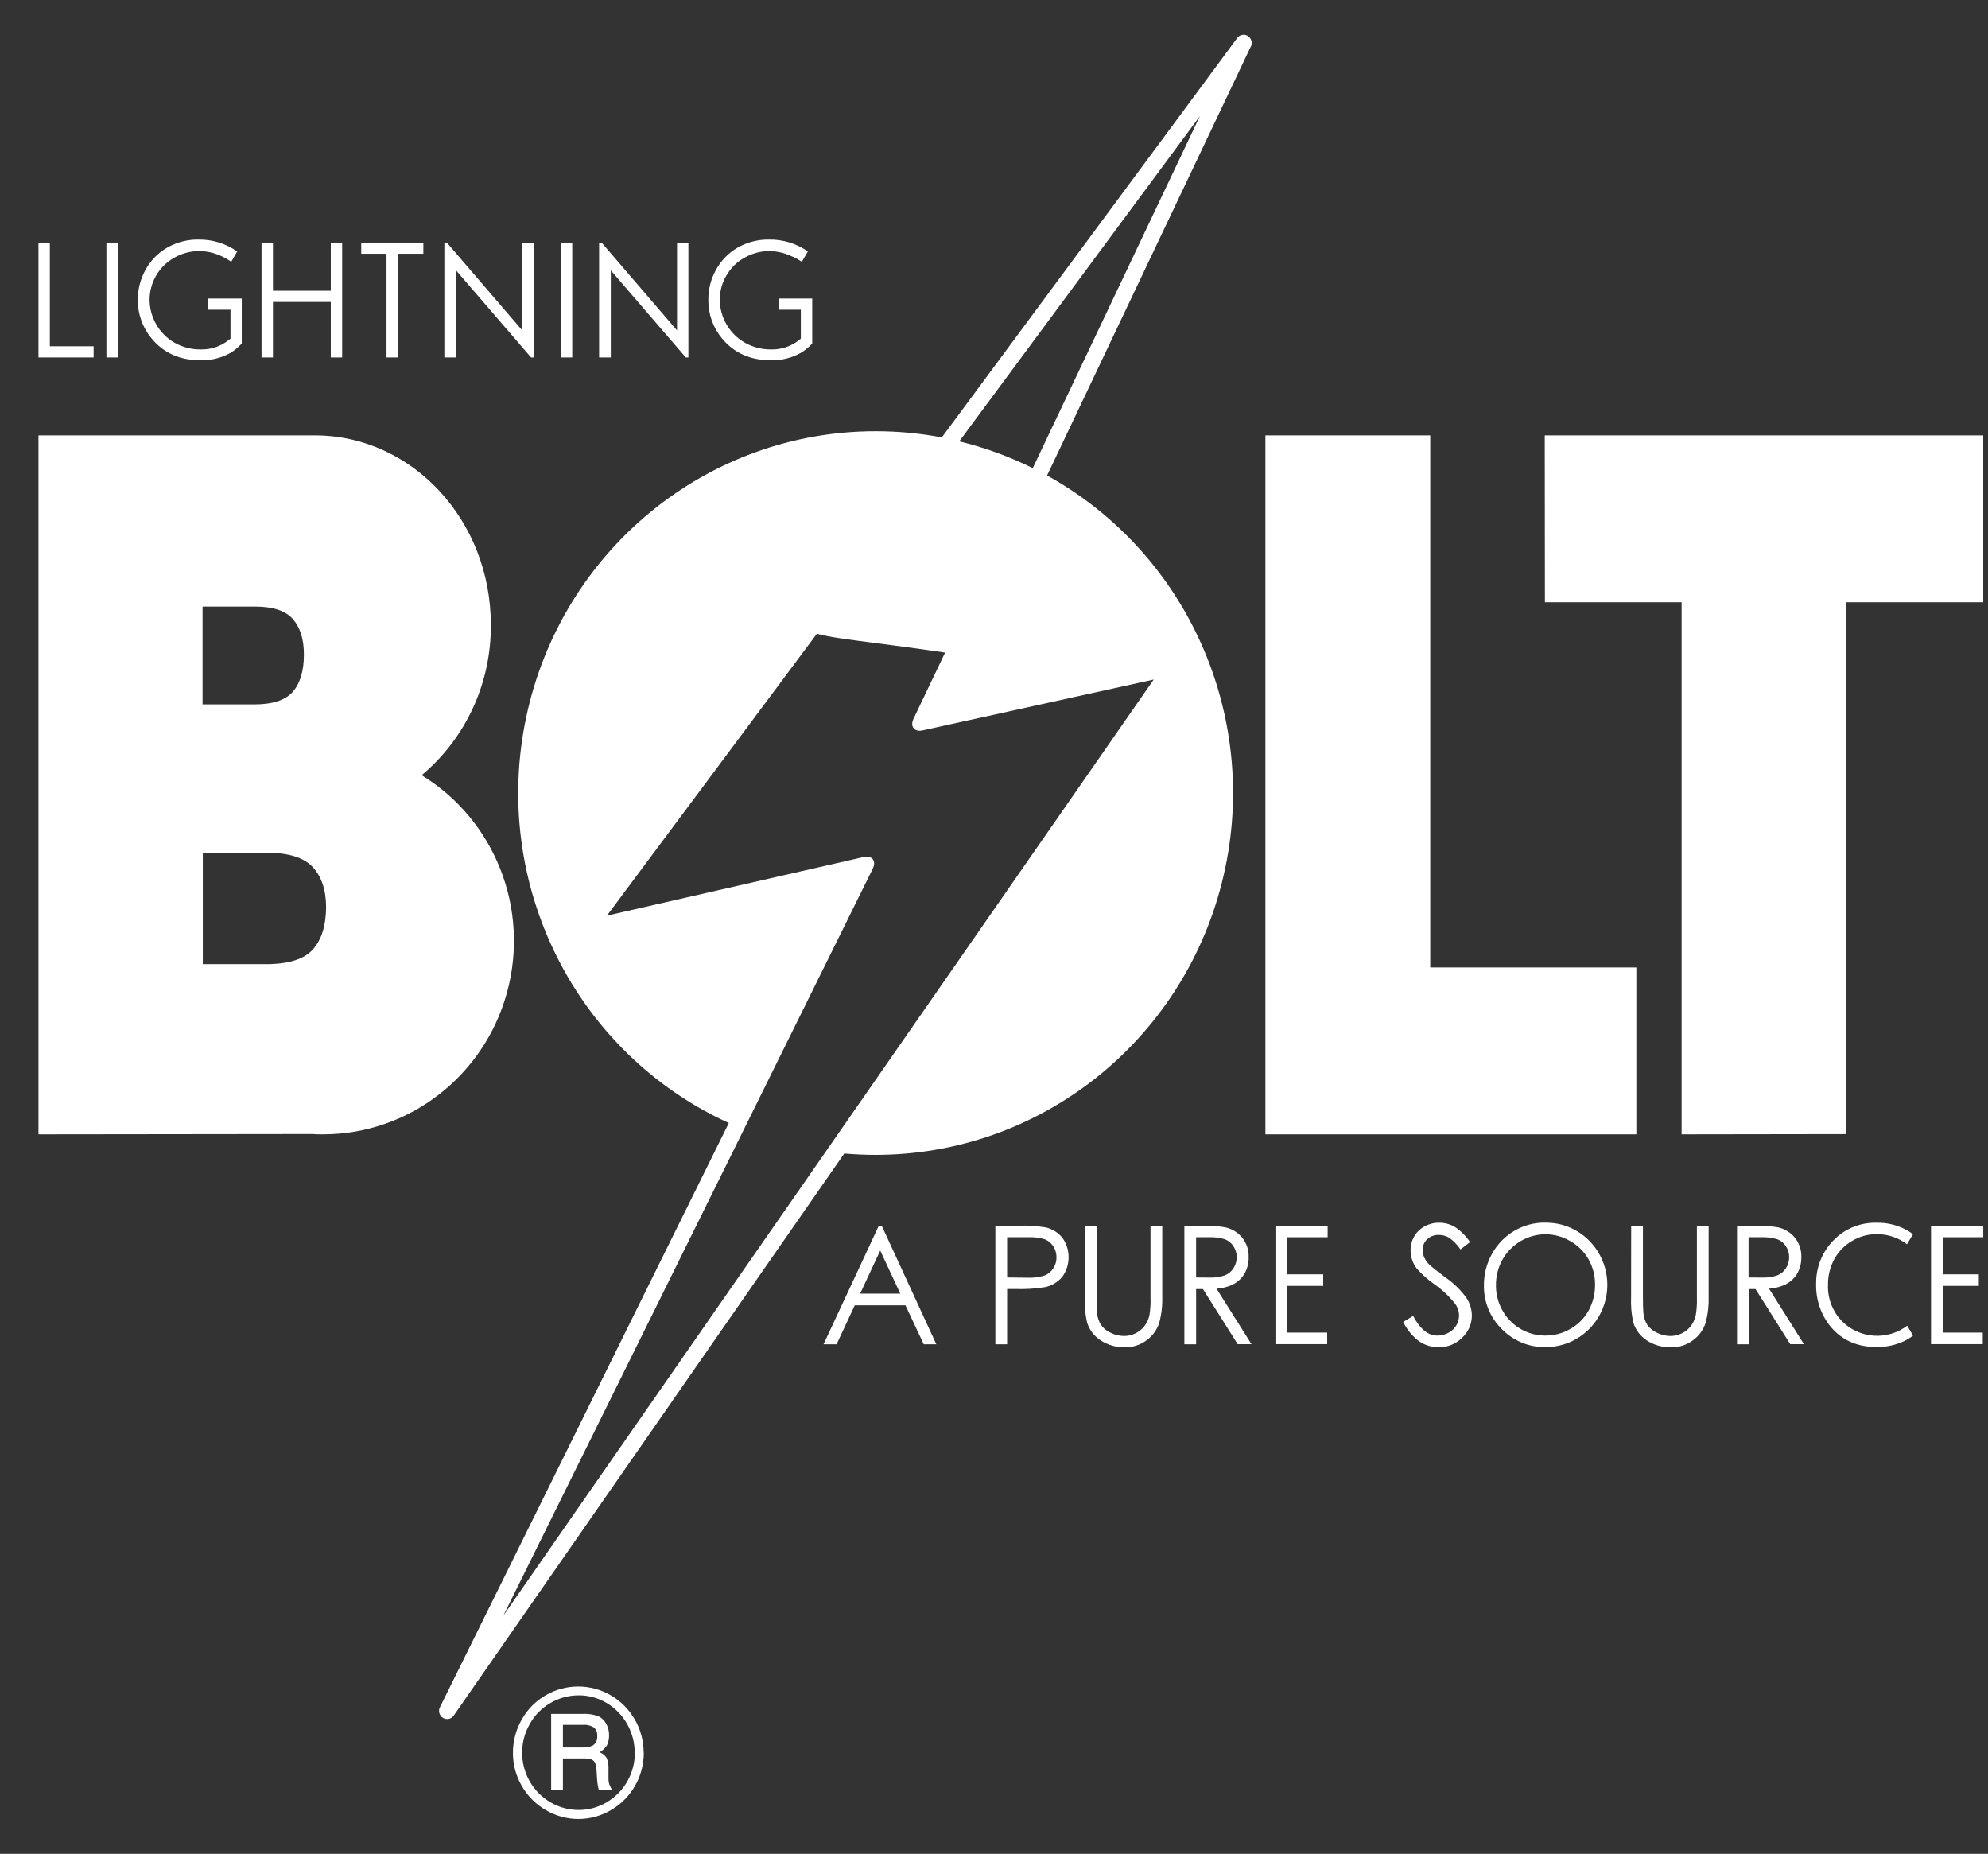 <svg width="266" height="248" viewBox="0 0 266 248" fill="none" xmlns="http://www.w3.org/2000/svg">
<rect x="0" y="0" width="266" height="248" fill="#333333" stroke="none"/>
<path fill-rule="evenodd" clip-rule="evenodd" d="M5.149 32.45H6.669V46.32H12.526V47.816H5.149V32.45Z" fill="white"/>
<path d="M14.241 32.45H15.762V47.816H14.241V32.45Z" fill="white"/>
<path fill-rule="evenodd" clip-rule="evenodd" d="M34.995 32.45H36.521V38.894H44.261V32.45H45.781V47.816H44.261V40.391H36.521V47.816H34.995V32.45Z" fill="white"/>
<path fill-rule="evenodd" clip-rule="evenodd" d="M48.335 33.947V32.45H56.646V33.947H53.259V47.816H51.718V33.947H48.335Z" fill="white"/>
<path fill-rule="evenodd" clip-rule="evenodd" d="M59.457 47.816V32.45H59.787L69.881 44.201V32.45H71.401V47.816H71.056L61.019 36.165V47.816H59.457Z" fill="white"/>
<path d="M75.046 32.45H76.567V47.816H75.046V32.45Z" fill="white"/>
<path fill-rule="evenodd" clip-rule="evenodd" d="M80.163 47.816V32.45H80.495L90.588 44.201V32.45H92.109V47.816H91.763L81.726 36.165V47.816H80.163Z" fill="white"/>
<path d="M30.842 45.3V41.431H27.854V39.934H32.348V45.948L32.2 46.107C31.797 46.53 31.34 46.898 30.842 47.201C29.605 47.893 28.207 48.234 26.794 48.188C24.057 48.188 21.89 47.22 20.292 45.284C19.08 43.844 18.423 42.007 18.446 40.114C18.433 38.689 18.796 37.286 19.495 36.049C20.177 34.816 21.183 33.798 22.401 33.108C23.673 32.389 25.111 32.022 26.569 32.046C28.413 32.018 30.222 32.575 31.739 33.639L30.942 35.023C30.489 34.704 30.006 34.43 29.5 34.206C28.601 33.805 27.631 33.592 26.647 33.586C25.484 33.587 24.341 33.892 23.328 34.472C21.293 35.596 20.023 37.752 20.014 40.099C20.03 42.486 21.309 44.682 23.365 45.852C24.424 46.449 25.619 46.756 26.831 46.745C28.236 46.786 29.608 46.314 30.696 45.411L30.842 45.3Z" fill="white"/>
<path d="M107.153 45.3V41.431H104.184V39.934H108.678V45.948L108.527 46.107C108.119 46.532 107.658 46.901 107.153 47.201C105.923 47.891 104.532 48.232 103.126 48.188C100.389 48.188 98.219 47.22 96.618 45.284C95.41 43.842 94.755 42.006 94.778 40.114C94.765 38.689 95.127 37.286 95.826 36.049C96.509 34.818 97.512 33.8 98.726 33.108C100.008 32.385 101.455 32.019 102.922 32.046C104.766 32.018 106.574 32.575 108.092 33.639L107.288 35.023C106.83 34.712 106.339 34.448 105.826 34.238C104.922 33.822 103.941 33.599 102.947 33.586C101.782 33.587 100.638 33.892 99.623 34.472C98.604 35.033 97.759 35.866 97.179 36.882C96.609 37.855 96.308 38.967 96.309 40.099C96.33 42.492 97.62 44.689 99.686 45.852C100.744 46.448 101.936 46.756 103.147 46.745C104.554 46.787 105.927 46.314 107.016 45.411L107.153 45.3Z" fill="white"/>
<path fill-rule="evenodd" clip-rule="evenodd" d="M133.182 163.966H136.328C137.539 163.923 138.751 164.002 139.946 164.2C140.806 164.405 141.577 164.888 142.144 165.575C143.263 167.131 143.263 169.241 142.144 170.798C141.553 171.504 140.747 171.993 139.852 172.183C138.537 172.398 137.204 172.484 135.872 172.437H134.755V179.827H133.182V163.966ZM134.755 165.511V170.893L137.409 170.925C138.204 170.964 139.001 170.865 139.763 170.633C140.243 170.446 140.653 170.109 140.932 169.672C141.219 169.233 141.369 168.718 141.362 168.192C141.367 167.672 141.217 167.163 140.932 166.731C140.667 166.306 140.274 165.977 139.81 165.792C139.07 165.567 138.297 165.472 137.524 165.511H134.755Z" fill="white"/>
<path fill-rule="evenodd" clip-rule="evenodd" d="M145.153 163.966H146.726V173.52C146.71 174.229 146.731 174.938 146.789 175.644C146.835 176.21 147.016 176.756 147.314 177.237C147.65 177.702 148.102 178.068 148.624 178.298C149.176 178.572 149.783 178.717 150.397 178.723C150.912 178.724 151.421 178.61 151.886 178.388C152.35 178.176 152.759 177.858 153.082 177.46C153.416 177.039 153.656 176.55 153.785 176.026C153.924 175.21 153.976 174.38 153.941 173.553V163.998H155.514V173.553C155.547 174.709 155.409 175.865 155.105 176.981C154.802 177.893 154.23 178.688 153.465 179.259C152.609 179.916 151.559 180.259 150.486 180.23C149.339 180.254 148.212 179.928 147.251 179.296C146.383 178.732 145.742 177.874 145.441 176.875C145.201 175.78 145.103 174.658 145.153 173.536V163.966Z" fill="white"/>
<path fill-rule="evenodd" clip-rule="evenodd" d="M170.659 163.966H177.643V165.511H172.226V170.474H177.051V172.019H172.226V178.266H177.579V179.811H170.659V163.966Z" fill="white"/>
<path fill-rule="evenodd" clip-rule="evenodd" d="M187.753 176.844L189.079 176.036C190.019 177.806 191.103 178.682 192.331 178.665C192.847 178.666 193.357 178.538 193.814 178.293C194.249 178.066 194.612 177.72 194.864 177.295C195.1 176.895 195.226 176.439 195.225 175.973C195.219 175.41 195.034 174.863 194.701 174.413C193.931 173.439 193.027 172.582 192.015 171.869C191.119 171.249 190.299 170.522 189.572 169.705C189.036 169.013 188.742 168.162 188.739 167.284C188.731 166.623 188.899 165.972 189.227 165.399C189.556 164.832 190.035 164.369 190.61 164.062C191.205 163.733 191.873 163.564 192.55 163.568C193.286 163.562 194.01 163.755 194.648 164.126C195.461 164.654 196.157 165.349 196.693 166.163L195.419 167.145C195.009 166.538 194.495 166.008 193.904 165.58C193.49 165.331 193.016 165.2 192.535 165.202C191.955 165.175 191.389 165.383 190.962 165.782C190.567 166.149 190.347 166.672 190.359 167.215C190.357 167.56 190.429 167.902 190.568 168.218C190.763 168.616 191.029 168.976 191.35 169.28C191.56 169.476 192.236 170.006 193.379 170.873C194.457 171.605 195.404 172.518 196.179 173.574C196.659 174.275 196.923 175.104 196.939 175.957C196.944 177.095 196.474 178.182 195.644 178.951C194.808 179.789 193.674 180.248 192.498 180.225C191.578 180.233 190.676 179.963 189.908 179.45C188.991 178.771 188.251 177.876 187.753 176.844Z" fill="white"/>
<path fill-rule="evenodd" clip-rule="evenodd" d="M206.693 163.568C208.916 163.509 211.067 164.379 212.639 165.973C215.005 168.353 215.717 171.945 214.442 175.065C213.166 178.186 210.155 180.218 206.819 180.209C204.616 180.255 202.492 179.382 200.945 177.793C199.387 176.265 198.521 174.151 198.554 171.955C198.541 170.467 198.917 169.001 199.645 167.709C201.077 165.132 203.773 163.542 206.693 163.552V163.568ZM206.761 165.113C204.398 165.138 202.223 166.424 201.04 168.494C200.451 169.549 200.149 170.743 200.164 171.955C200.151 173.733 200.841 175.442 202.08 176.701C203.319 177.962 205.004 178.669 206.761 178.665C207.943 178.672 209.106 178.362 210.132 177.767C211.146 177.193 211.984 176.348 212.555 175.325C213.137 174.271 213.435 173.083 213.42 171.876C213.435 170.682 213.137 169.506 212.555 168.467C211.97 167.447 211.125 166.605 210.106 166.031C209.092 165.429 207.937 165.113 206.761 165.113Z" fill="white"/>
<path fill-rule="evenodd" clip-rule="evenodd" d="M218.255 163.966H219.828V173.52C219.828 174.651 219.854 175.362 219.891 175.644C219.94 176.209 220.119 176.755 220.415 177.237C220.753 177.7 221.205 178.067 221.726 178.298C222.28 178.573 222.887 178.717 223.504 178.723C224.018 178.723 224.526 178.609 224.993 178.388C225.455 178.176 225.863 177.858 226.183 177.46C226.517 177.039 226.756 176.55 226.885 176.026C227.025 175.21 227.08 174.38 227.048 173.553V163.998H228.621V173.553C228.654 174.709 228.515 175.865 228.212 176.981C227.911 177.894 227.337 178.69 226.571 179.259C225.716 179.916 224.666 180.259 223.593 180.23C222.444 180.262 221.312 179.942 220.347 179.311C219.477 178.749 218.834 177.892 218.532 176.891C218.292 175.796 218.195 174.673 218.244 173.553L218.255 163.966Z" fill="white"/>
<path fill-rule="evenodd" clip-rule="evenodd" d="M117.976 163.966L125.28 179.827H123.597L121.153 174.62H114.368L111.94 179.827H110.194L117.582 163.983L117.976 163.966ZM117.777 167.289L115.086 173.059H120.461L117.777 167.289Z" fill="white"/>
<path fill-rule="evenodd" clip-rule="evenodd" d="M254.892 164.434C255.268 164.626 255.628 164.849 255.967 165.102L255.159 166.45C254.831 166.201 254.48 165.982 254.111 165.797C253.177 165.33 252.147 165.092 251.106 165.102C249.94 165.094 248.794 165.409 247.792 166.015C246.796 166.596 245.977 167.443 245.422 168.462C244.858 169.523 244.57 170.713 244.588 171.918C244.536 173.721 245.215 175.467 246.466 176.753C248.831 179.099 252.531 179.351 255.186 177.347L255.972 178.669C255.62 178.944 255.241 179.181 254.84 179.375C253.672 179.935 252.393 180.217 251.101 180.198C248.483 180.198 246.417 179.275 244.903 177.427C243.627 175.836 242.953 173.835 243.004 171.785C242.957 169.603 243.788 167.495 245.307 165.946C246.818 164.375 248.909 163.515 251.074 163.574C252.397 163.543 253.707 163.838 254.892 164.434Z" fill="white"/>
<path d="M161.986 170.909C162.626 170.918 163.264 170.819 163.873 170.617C164.357 170.429 164.767 170.091 165.048 169.651C165.331 169.211 165.479 168.695 165.473 168.171C165.478 167.654 165.328 167.149 165.043 166.721C164.775 166.299 164.383 165.974 163.921 165.792C163.173 165.566 162.393 165.47 161.614 165.511H160.041V170.894L161.986 170.909ZM164.76 171.928C164.237 172.15 163.686 172.295 163.124 172.358L162.898 172.385H162.773L167.455 179.816H165.604L160.958 172.443H160.045V179.827H158.472V163.966H160.817C161.861 163.94 162.905 164.013 163.937 164.184C164.825 164.373 165.624 164.859 166.207 165.564C166.798 166.3 167.107 167.227 167.077 168.176C167.093 168.975 166.886 169.762 166.479 170.447C166.068 171.107 165.468 171.623 164.76 171.928Z" fill="white"/>
<path fill-rule="evenodd" clip-rule="evenodd" d="M258.374 163.966H265.364V165.511H259.947V170.474H264.771V172.019H259.947V178.266H265.299V179.811H258.374V163.966Z" fill="white"/>
<path d="M235.905 170.909C236.545 170.918 237.184 170.819 237.792 170.617C238.276 170.432 238.688 170.092 238.967 169.651C239.25 169.211 239.398 168.695 239.392 168.171C239.397 167.654 239.247 167.149 238.961 166.721C238.694 166.299 238.301 165.974 237.84 165.792C237.092 165.566 236.312 165.47 235.533 165.511H233.96V170.894L235.905 170.909ZM238.679 171.928C238.156 172.15 237.606 172.295 237.043 172.358L236.817 172.385H236.697L241.374 179.816H239.539L234.892 172.443H233.991V179.827H232.418V163.966H234.762C235.806 163.94 236.85 164.013 237.882 164.184C238.771 164.372 239.571 164.858 240.152 165.564C240.744 166.3 241.052 167.227 241.022 168.176C241.038 168.975 240.832 169.762 240.425 170.447C240.008 171.112 239.398 171.629 238.679 171.928Z" fill="white"/>
<path d="M126.019 58.512L165.468 5.193C165.664 4.852 166.027 4.645 166.417 4.652C166.807 4.659 167.164 4.878 167.349 5.226C167.535 5.573 167.521 5.995 167.313 6.329L140.104 63.607C159.276 74.219 168.905 96.636 163.495 118.066C158.085 139.498 139.014 154.491 117.163 154.492C115.747 154.492 114.342 154.427 112.968 154.306L60.757 229.435C60.451 229.954 59.787 230.123 59.274 229.812C58.761 229.501 58.594 228.829 58.901 228.31L97.52 150.229C76.971 140.857 65.675 118.231 70.41 95.924C75.145 73.617 94.624 57.684 117.163 57.684C120.134 57.683 123.099 57.961 126.019 58.512ZM128.353 59.043C131.75 59.867 135.048 61.069 138.185 62.625L160.549 15.533L128.353 59.043ZM126.455 87.303C120.015 86.342 115.302 85.837 112.213 85.355L112.029 85.328L111.668 85.27L111.374 85.222L111.159 85.179L110.944 85.142L110.687 85.094L110.373 85.031L110.032 84.956C109.77 84.897 109.507 84.834 109.308 84.771L81.208 122.49L115.574 114.644C116.68 114.395 117.289 115.175 116.78 116.204L99.534 151.089L67.344 216.138L110.504 154.035L154.371 90.907L123.434 97.712C122.343 97.951 121.741 97.181 122.228 96.162L126.455 87.303Z" fill="white"/>
<path fill-rule="evenodd" clip-rule="evenodd" d="M27.135 128.981H35.562C38.585 128.981 40.683 128.328 41.854 127.022C43.025 125.717 43.618 123.832 43.632 121.37C43.632 119.08 43.039 117.291 41.854 116.003C40.669 114.715 38.61 114.073 35.678 114.076H27.135V128.981ZM27.104 94.23H34.026C36.503 94.23 38.231 93.657 39.206 92.51C40.181 91.364 40.667 89.708 40.664 87.547C40.664 85.536 40.176 83.969 39.206 82.839C38.236 81.708 36.542 81.146 34.13 81.146H27.104V94.23ZM41.724 58.242H42.117C55.131 58.242 65.675 69.579 65.675 83.571C65.739 91.35 62.341 98.744 56.421 103.704C66.242 109.712 70.907 121.608 67.831 132.799C64.756 143.99 54.693 151.737 43.218 151.747C42.693 151.747 42.216 151.747 41.724 151.704L5.149 151.747V58.242H41.724Z" fill="white"/>
<path d="M172.342 151.747H169.316V58.242H191.371V129.422H218.948V151.747H172.342Z" fill="white"/>
<path d="M247.053 151.715L225.003 151.747V80.567H206.714L206.693 58.242H265.363V80.567H247.053V151.715Z" fill="white"/>
<path d="M86.142 234.452C86.151 237.625 84.478 240.559 81.757 242.138C79.059 243.733 75.72 243.733 73.022 242.138C71.684 241.366 70.573 240.247 69.807 238.894C69.032 237.559 68.626 236.037 68.633 234.489C68.627 232.927 69.032 231.391 69.807 230.04C70.567 228.68 71.676 227.554 73.017 226.781C75.723 225.216 79.047 225.223 81.747 226.802C84.445 228.38 86.113 231.291 86.125 234.446L86.142 234.452ZM84.926 234.452C84.918 231.729 83.495 229.211 81.181 227.822C80.048 227.145 78.754 226.791 77.437 226.797C76.108 226.792 74.801 227.146 73.652 227.822C72.491 228.488 71.532 229.463 70.878 230.64C70.208 231.807 69.859 233.134 69.865 234.483C69.866 237.218 71.313 239.743 73.657 241.102C74.805 241.777 76.11 242.132 77.437 242.127C78.754 242.13 80.047 241.773 81.181 241.097C83.516 239.725 84.951 237.196 84.946 234.462L84.926 234.452ZM73.746 229.276H77.941C78.652 229.236 79.365 229.339 80.038 229.579C80.48 229.786 80.847 230.127 81.087 230.555C81.368 231.036 81.51 231.589 81.496 232.147C81.506 232.612 81.407 233.072 81.208 233.491C80.957 233.868 80.625 234.182 80.237 234.409C80.625 234.561 80.956 234.834 81.181 235.189C81.373 235.676 81.453 236.201 81.417 236.723V237.875C81.398 238.352 81.522 238.824 81.774 239.228L81.941 239.5H80.133C80.006 239.007 79.925 238.505 79.891 237.997L79.813 236.739C79.813 236.402 79.736 236.07 79.592 235.767C79.48 235.579 79.308 235.435 79.105 235.359C78.694 235.253 78.269 235.211 77.846 235.237H75.319V239.483H73.746V229.276ZM75.319 230.747V233.766H77.794C78.316 233.813 78.841 233.723 79.319 233.507C79.73 233.229 79.957 232.746 79.912 232.248C79.949 231.823 79.794 231.403 79.487 231.107C79.016 230.818 78.464 230.691 77.914 230.747H75.319Z" fill="white"/>
</svg>
